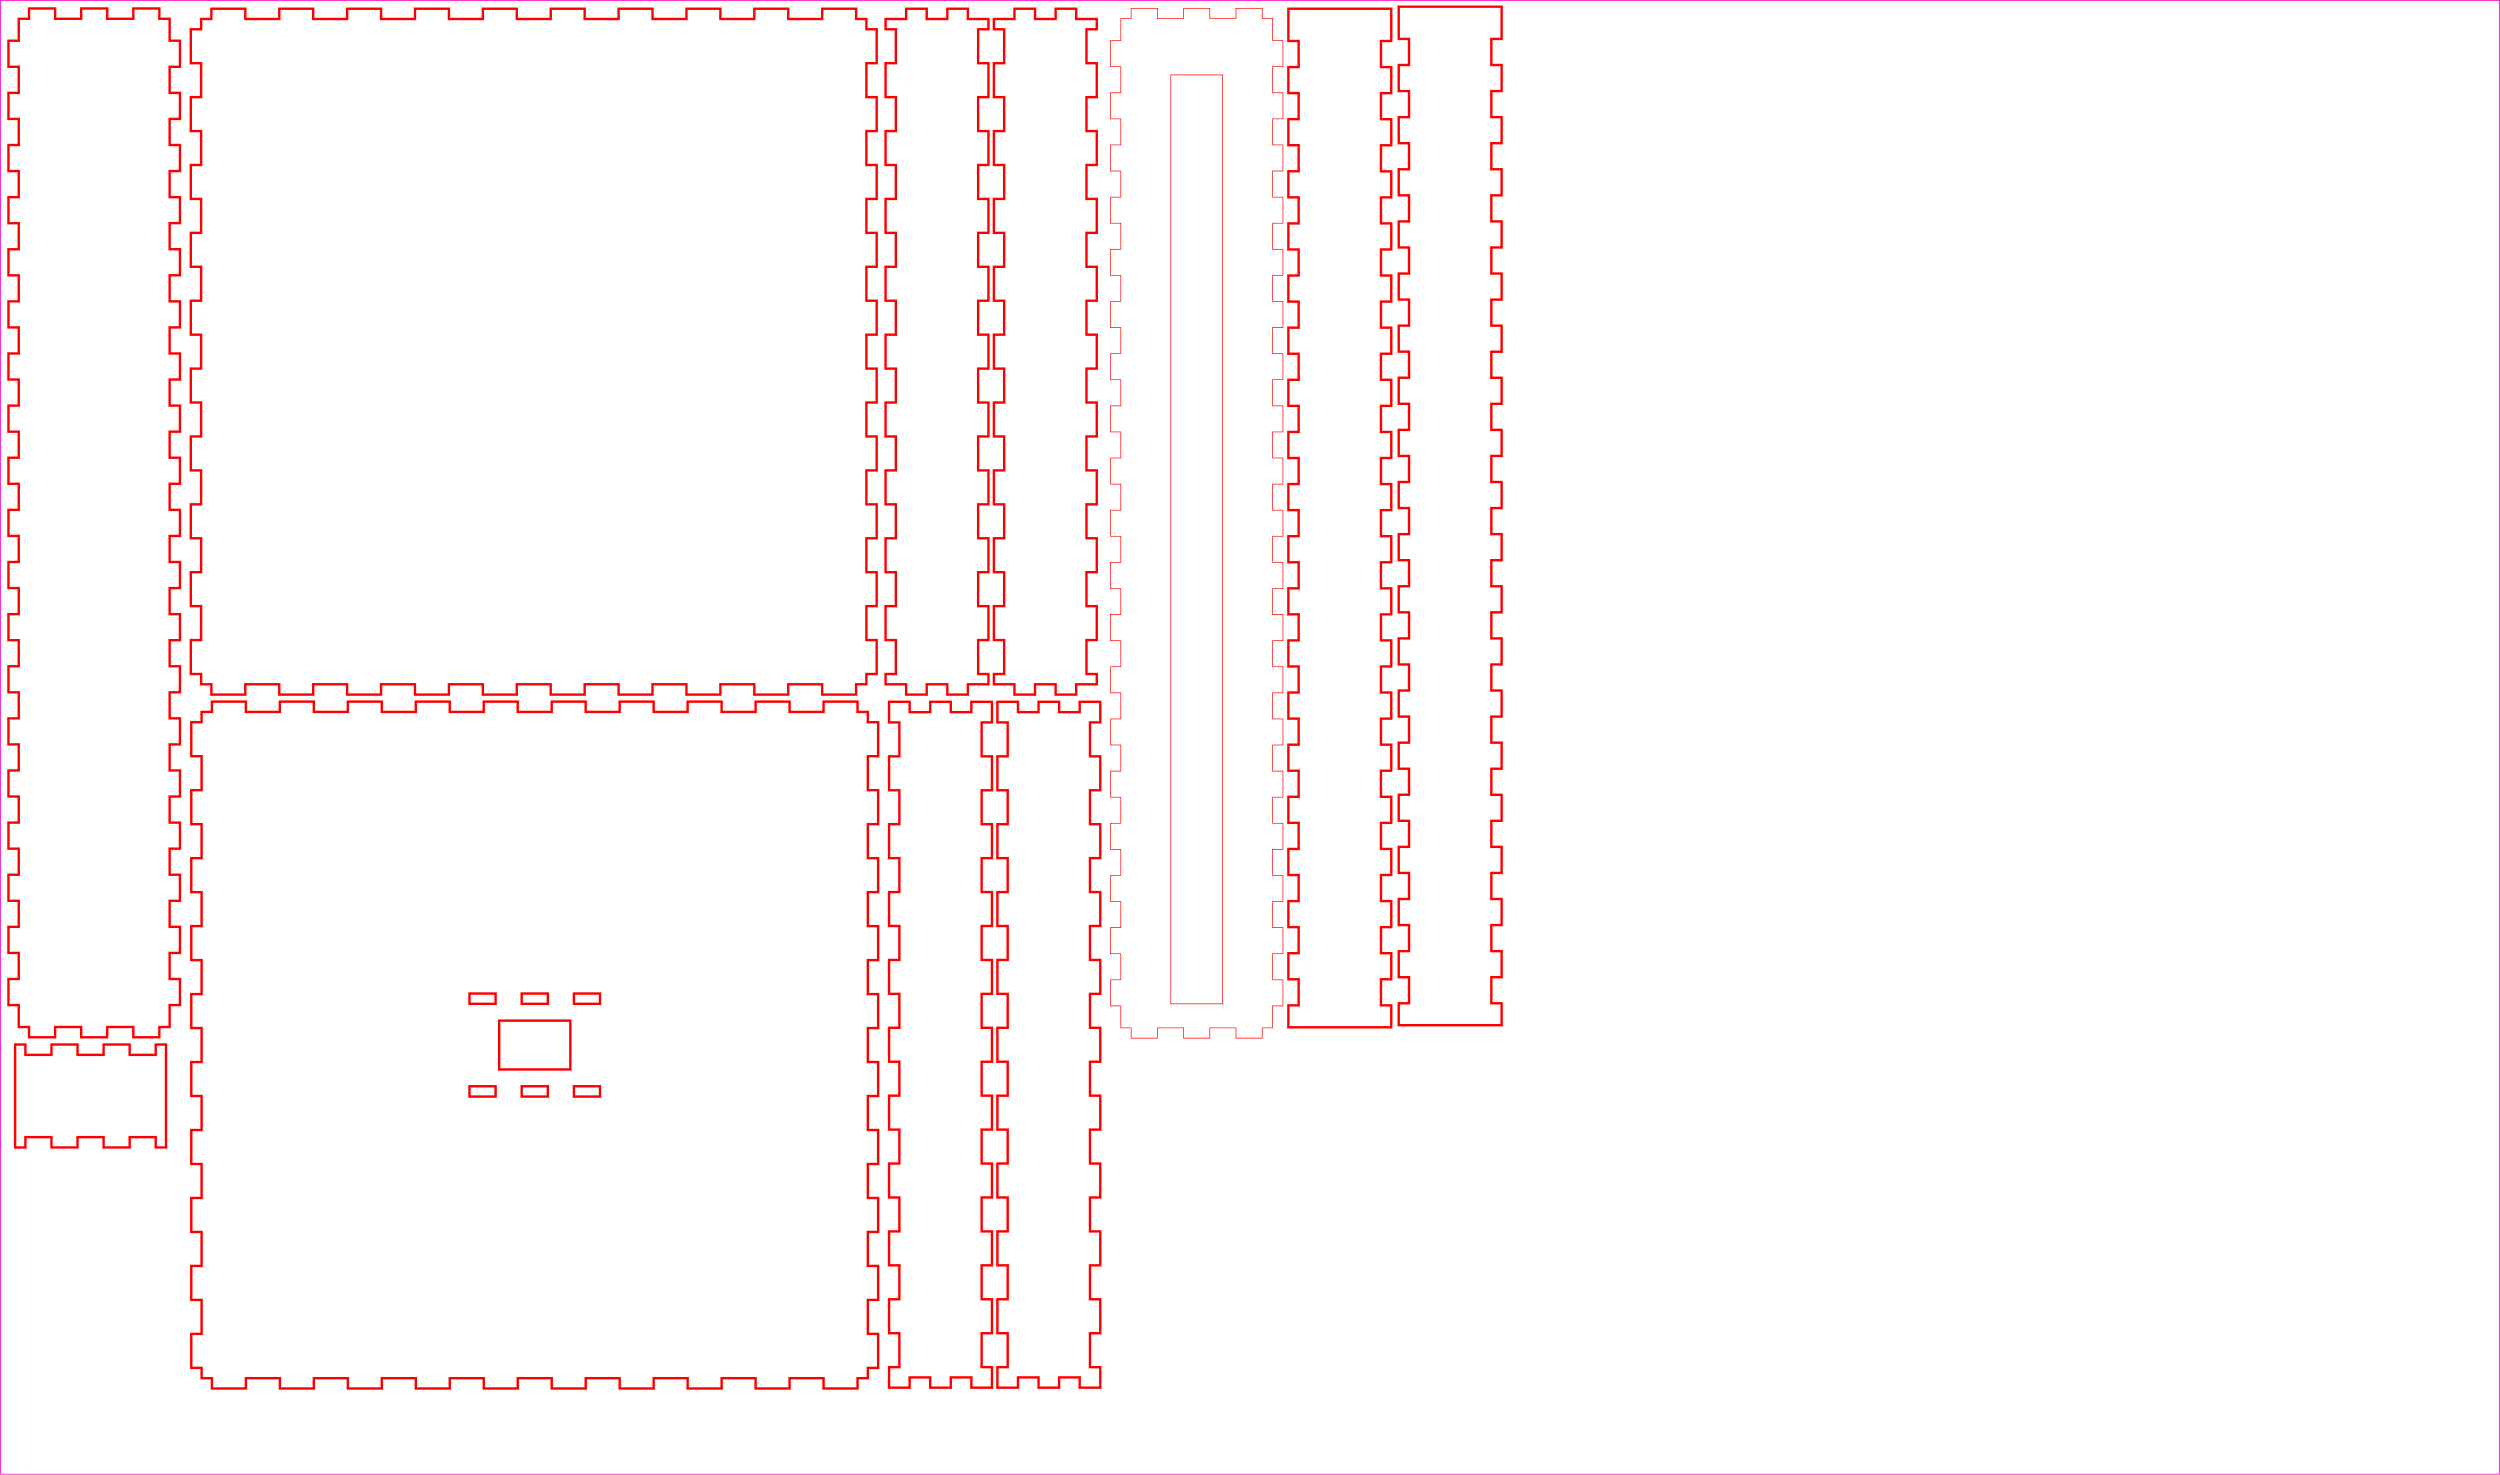 <?xml version="1.0" encoding="UTF-8" standalone="no"?>
<!-- Created with Inkscape (http://www.inkscape.org/) -->

<svg
   width="729mm"
   height="430mm"
   viewBox="0 0 729 430"
   version="1.1"
   id="svg5"
   xml:space="preserve"
   inkscape:version="1.2.2 (b0a8486541, 2022-12-01)"
   sodipodi:docname="découpe-mdf-3mm.svg"
   xmlns:inkscape="http://www.inkscape.org/namespaces/inkscape"
   xmlns:sodipodi="http://sodipodi.sourceforge.net/DTD/sodipodi-0.dtd"
   xmlns="http://www.w3.org/2000/svg"
   xmlns:svg="http://www.w3.org/2000/svg"><sodipodi:namedview
     id="namedview7"
     pagecolor="#ffffff"
     bordercolor="#000000"
     borderopacity="0.25"
     inkscape:showpageshadow="2"
     inkscape:pageopacity="0.0"
     inkscape:pagecheckerboard="0"
     inkscape:deskcolor="#d1d1d1"
     inkscape:document-units="mm"
     showgrid="false"
     inkscape:zoom="0.457453"
     inkscape:cx="1359.7025"
     inkscape:cy="1117.0546"
     inkscape:window-width="2560"
     inkscape:window-height="1371"
     inkscape:window-x="0"
     inkscape:window-y="32"
     inkscape:window-maximized="1"
     inkscape:current-layer="layer1" /><defs
     id="defs2"><marker
       id="DistanceX"
       orient="auto"
       refX="0"
       refY="0"
       style="overflow:visible"><path
         d="M 3,-3 -3,3 M 0,-5 V 5"
         style="stroke:#000000;stroke-width:0.5"
         id="path2306" /></marker><pattern
       id="Hatch"
       patternUnits="userSpaceOnUse"
       width="8"
       height="8"
       x="0"
       y="0"><path
         d="M8 4 l-4,4"
         stroke="#000000"
         stroke-width="0.25"
         linecap="square"
         id="path2309" /><path
         d="M6 2 l-4,4"
         stroke="#000000"
         stroke-width="0.25"
         linecap="square"
         id="path2311" /><path
         d="M4 0 l-4,4"
         stroke="#000000"
         stroke-width="0.25"
         linecap="square"
         id="path2313" /></pattern><symbol
       id="*MODEL_SPACE" /><symbol
       id="*PAPER_SPACE" /><marker
       id="DistanceX-3"
       orient="auto"
       refX="0"
       refY="0"
       style="overflow:visible"><path
         d="M 3,-3 -3,3 M 0,-5 V 5"
         style="stroke:#000000;stroke-width:0.5"
         id="path3113" /></marker><pattern
       id="Hatch-6"
       patternUnits="userSpaceOnUse"
       width="8"
       height="8"
       x="0"
       y="0"><path
         d="M8 4 l-4,4"
         stroke="#000000"
         stroke-width="0.25"
         linecap="square"
         id="path3116" /><path
         d="M6 2 l-4,4"
         stroke="#000000"
         stroke-width="0.25"
         linecap="square"
         id="path3118" /><path
         d="M4 0 l-4,4"
         stroke="#000000"
         stroke-width="0.25"
         linecap="square"
         id="path3120" /></pattern><symbol
       id="*MODEL_SPACE-7" /><symbol
       id="*PAPER_SPACE-5" /><marker
       id="DistanceX-35"
       orient="auto"
       refX="0"
       refY="0"
       style="overflow:visible"><path
         d="M 3,-3 -3,3 M 0,-5 V 5"
         style="stroke:#000000;stroke-width:0.5"
         id="path4704" /></marker><pattern
       id="Hatch-62"
       patternUnits="userSpaceOnUse"
       width="8"
       height="8"
       x="0"
       y="0"><path
         d="M8 4 l-4,4"
         stroke="#000000"
         stroke-width="0.25"
         linecap="square"
         id="path4707" /><path
         d="M6 2 l-4,4"
         stroke="#000000"
         stroke-width="0.25"
         linecap="square"
         id="path4709" /><path
         d="M4 0 l-4,4"
         stroke="#000000"
         stroke-width="0.25"
         linecap="square"
         id="path4711" /></pattern><symbol
       id="*MODEL_SPACE-9" /><symbol
       id="*PAPER_SPACE-1" /><marker
       id="DistanceX-5"
       orient="auto"
       refX="0.0"
       refY="0.0"
       style="overflow:visible"><path
         d="M 3,-3 L -3,3 M 0,-5 L  0,5"
         style="stroke:#000000; stroke-width:0.5"
         id="path4202" /></marker><pattern
       id="Hatch-3"
       patternUnits="userSpaceOnUse"
       width="8"
       height="8"
       x="0"
       y="0"><path
         d="M8 4 l-4,4"
         stroke="#000000"
         stroke-width="0.25"
         linecap="square"
         id="path4205" /><path
         d="M6 2 l-4,4"
         stroke="#000000"
         stroke-width="0.25"
         linecap="square"
         id="path4207" /><path
         d="M4 0 l-4,4"
         stroke="#000000"
         stroke-width="0.25"
         linecap="square"
         id="path4209" /></pattern><symbol
       id="*MODEL_SPACE-5" /><symbol
       id="*PAPER_SPACE-6" /><marker
       id="DistanceX-2"
       orient="auto"
       refX="0.0"
       refY="0.0"
       style="overflow:visible"><path
         d="M 3,-3 L -3,3 M 0,-5 L  0,5"
         style="stroke:#000000; stroke-width:0.5"
         id="path8209" /></marker><pattern
       id="Hatch-9"
       patternUnits="userSpaceOnUse"
       width="8"
       height="8"
       x="0"
       y="0"><path
         d="M8 4 l-4,4"
         stroke="#000000"
         stroke-width="0.25"
         linecap="square"
         id="path8212" /><path
         d="M6 2 l-4,4"
         stroke="#000000"
         stroke-width="0.25"
         linecap="square"
         id="path8214" /><path
         d="M4 0 l-4,4"
         stroke="#000000"
         stroke-width="0.25"
         linecap="square"
         id="path8216" /></pattern><symbol
       id="*MODEL_SPACE-1" /><symbol
       id="*PAPER_SPACE-2" /></defs><g
     inkscape:label="Calque 1"
     inkscape:groupmode="layer"
     id="layer1"
     transform="translate(205.373,86.631)"><g
       id="Sketch"
       transform="matrix(1,0,0,-1,-177.906,242.844)"
       style="stroke:#ff0000;stroke-opacity:1"><path
         id="Sketch_w0000"
         d="m -22,324 h 3 v 3 h 7.6 v -3 h 7.6 v 3 h 7.6 v -3 h 7.6 v 3 H 19 v -3 h 3 v -6.4 h 3 V 310 h -3 v -7.6 h 3 v -7.6 h -3 v -7.6 h 3 v -7.6 H 22 V 272 h 3 v -7.6 h -3 v -7.6 h 3 v -7.6 h -3 v -7.6 h 3 V 234 h -3 v -7.6 h 3 v -7.6 h -3 v -7.6 h 3 v -7.6 H 22 V 196 h 3 v -7.6 h -3 v -7.6 h 3 v -7.6 h -3 v -7.6 h 3 V 158 h -3 v -7.6 h 3 v -7.6 h -3 v -7.6 h 3 v -7.6 H 22 V 120 h 3 v -7.6 h -3 v -7.6 h 3 v -7.6 h -3 v -7.6 h 3 V 82 h -3 v -7.6 h 3 v -7.6 h -3 v -7.6 h 3 V 51.6 H 22 V 44 h 3 V 36.4 H 22 V 30 h -3 v -3 h -7.6 v 3 H 3.8 v -3 h -7.6 v 3 h -7.6 V 27 H -19 v 3 h -3 v 6.4 h -3 V 44 h 3 v 7.6 h -3 v 7.6 h 3 v 7.6 h -3 v 7.6 h 3 V 82 h -3 v 7.6 h 3 v 7.6 h -3 v 7.6 h 3 v 7.6 h -3 v 7.6 h 3 v 7.6 h -3 v 7.6 h 3 v 7.6 h -3 v 7.6 h 3 v 7.6 h -3 v 7.6 h 3 v 7.6 h -3 v 7.6 h 3 v 7.6 h -3 v 7.6 h 3 v 7.6 h -3 v 7.6 h 3 v 7.6 h -3 v 7.6 h 3 v 7.6 h -3 v 7.6 h 3 v 7.6 h -3 v 7.6 h 3 v 7.6 h -3 v 7.6 h 3 v 7.6 h -3 v 7.6 h 3 v 7.6 h -3 v 7.6 h 3 v 7.6 h -3 v 7.6 h 3 v 6.4"
         stroke="#f1f3f5"
         stroke-width="0.7 px"
         style="fill:none;fill-opacity:1;fill-rule:evenodd;stroke:#ff0000;stroke-width:0.7;stroke-linecap:square;stroke-miterlimit:4;stroke-dasharray:none;stroke-opacity:1" /><title
         id="title240">b'fond-jauge'</title></g><g
       id="Sketch002"
       transform="matrix(1,0,0,-1,-49.731,15.908)"
       style="stroke:#ff0000;stroke-opacity:1"><path
         id="Sketch002_w0000"
         d="m -97,-97 v 3 h -3 v 9.895 h 3 v 9.895 h -3 v 9.895 h 3 v 9.895 h -3 v 9.895 h 3 v 9.895 h -3 v 9.895 h 3 v 9.895 h -3 v 9.895 h 3 V 0 4.947 h -3 v 9.895 h 3 v 9.895 h -3 v 9.895 h 3 v 9.895 h -3 v 9.895 h 3 v 9.895 h -3 v 9.895 h 3 v 9.895 h -3 V 94 h 3 v 3 h 3 v 3 h 9.895 v -3 h 9.895 v 3 h 9.895 v -3 h 9.895 v 3 h 9.895 v -3 h 9.895 v 3 h 9.895 v -3 h 9.895 v 3 h 9.895 v -3 h 9.895 v 3 h 9.895 v -3 h 9.895 v 3 h 9.895 v -3 h 9.895 v 3 h 9.895 v -3 h 9.895 v 3 h 9.895 v -3 h 9.895 v 3 H 94 V 97 L 97,97 v -3 h 3 v -9.895 h -3 v -9.895 h 3 v -9.895 h -3 v -9.895 h 3 v -9.895 h -3 v -9.895 h 3 v -9.895 h -3 v -9.895 h 3 V 4.947 H 97 V 0 -4.947 h 3 v -9.895 h -3 v -9.895 h 3 v -9.895 h -3 v -9.895 h 3 v -9.895 h -3 v -9.895 H 100 v -9.895 h -3 v -9.895 H 100 V -94 h -3 v -3 h -3 v -3 h -9.895 v 3 h -9.895 v -3 h -9.895 v 3 H 54.421 V -100 h -9.895 v 3 h -9.895 v -3 h -9.895 v 3 h -9.895 v -3 H 4.947 v 3 h -9.895 v -3 h -9.895 v 3 h -9.895 v -3 h -9.895 v 3 h -9.895 v -3 h -9.895 v 3 h -9.895 v -3 h -9.895 v 3 h -9.895 v -3 H -94 v 3 h -3"
         stroke="#f1f3f5"
         stroke-width="0.7 px"
         style="fill:none;fill-opacity:1;fill-rule:evenodd;stroke:#ff0000;stroke-width:0.7;stroke-linecap:square;stroke-miterlimit:4;stroke-dasharray:none;stroke-opacity:1" /><title
         id="title266">b'Sketch002'</title></g><g
       id="Sketch005"
       transform="matrix(1,0,0,-1,-178.964,232.961)"
       style="stroke:#ff0000;stroke-opacity:1"><path
         id="Sketch005_w0000"
         d="m -22,15 h 3 v -3 h 7.6 v 3 h 7.6 v -3 h 7.6 v 3 h 7.6 V 12 H 19 v 3 h 3 v -30 h -3 v 3 h -7.6 v -3 H 3.8 v 3 h -7.6 v -3 h -7.6 v 3 H -19 v -3 h -3 v 30"
         stroke="#f1f3f5"
         stroke-width="0.7 px"
         style="fill:none;fill-opacity:1;fill-rule:evenodd;stroke:#ff0000;stroke-width:0.7;stroke-linecap:square;stroke-miterlimit:4;stroke-dasharray:none;stroke-opacity:1" /><title
         id="title292">b'Sketch005'</title></g><g
       id="Sketch006"
       transform="matrix(0,1,1,0,183.145,395.726)"
       style="stroke:#ff0000;stroke-opacity:1"><path
         id="Sketch006_w0000"
         d="m -77.704,-99.269 h -6 v -3 h -9.895 v 3 h -9.895 v -3 h -9.895 v 3 h -9.895 v -3 h -9.895 v 3 h -9.895 v -3 h -9.895 v 3 h -9.895 v -3 h -9.895 v 3 h -4.947 -4.947 v -3 h -9.895 v 3 h -9.895 v -3 h -9.895 v 3 h -9.895 v -3 h -9.895 v 3 h -9.895 v -3 h -9.895 v 3 h -9.895 v -3 h -9.895 v 3 h -6 v -6 h 3 v -6 h -3 v -6 h 3 v -6 h -3 v -6 h 6 v 3 h 9.895 v -3 h 9.895 v 3 h 9.895 v -3 h 9.895 v 3 h 9.895 v -3 h 9.895 v 3 h 9.895 v -3 h 9.895 v 3 h 9.895 v -3 h 4.947 4.947 v 3 h 9.895 v -3 h 9.895 v 3 h 9.895 v -3 h 9.895 v 3 h 9.895 v -3 h 9.895 v 3 h 9.895 v -3 h 9.895 v 3 h 9.895 v -3 h 6 v 6 h -3 v 6 h 3 v 6 h -3 v 6 h 3 v 6"
         stroke="#f1f3f5"
         stroke-width="0.7 px"
         style="fill:none;fill-opacity:1;fill-rule:evenodd;stroke:#ff0000;stroke-width:0.7;stroke-linecap:square;stroke-miterlimit:4;stroke-dasharray:none;stroke-opacity:1" /><title
         id="title305">b'Sketch006'</title></g><g
       id="Sketch007"
       transform="matrix(0,1,1,0,52.858,15.908)"
       style="stroke:#ff0000;stroke-opacity:1"><path
         id="Sketch007_w0000"
         d="m 100,12 h -3 v 6 h 3 v 6 h -3 v 6 h -3 v -3 h -9.895 v 3 h -9.895 v -3 h -9.895 v 3 h -9.895 v -3 h -9.895 v 3 h -9.895 v -3 h -9.895 v 3 H 14.842 V 27 H 4.947 v 3 H 0 -4.947 v -3 h -9.895 v 3 h -9.895 v -3 h -9.895 v 3 h -9.895 v -3 h -9.895 v 3 h -9.895 v -3 h -9.895 v 3 h -9.895 V 27 H -94 v 3 h -3 v -6 h -3 v -6 h 3 v -6 h -3 V 6 h 3 V 0 h 3 v 3 h 9.895 V 0 h 9.895 v 3 h 9.895 V 0 h 9.895 v 3 h 9.895 V 0 h 9.895 v 3 h 9.895 V 0 h 9.895 v 3 h 9.895 V 0 H 0 4.947 V 3 H 14.842 V 0 h 9.895 v 3 h 9.895 V 0 h 9.895 v 3 h 9.895 V 0 h 9.895 v 3 h 9.895 V 0 h 9.895 V 3 H 94 V 0 h 3 v 6 h 3 v 6"
         stroke="#f1f3f5"
         stroke-width="0.7 px"
         style="fill:none;fill-opacity:1;fill-rule:evenodd;stroke:#ff0000;stroke-width:0.7;stroke-linecap:square;stroke-miterlimit:4;stroke-dasharray:none;stroke-opacity:1" /><title
         id="title318">b'Sketch007'</title></g><g
       id="Sketch006-3"
       transform="matrix(0,1,1,0,214.733,395.726)"
       style="stroke:#ff0000;stroke-opacity:1"><path
         id="Sketch006_w0000-6"
         d="m -77.704,-99.269 h -6 v -3 h -9.895 v 3 h -9.895 v -3 h -9.895 v 3 h -9.895 v -3 h -9.895 v 3 h -9.895 v -3 h -9.895 v 3 h -9.895 v -3 h -9.895 v 3 h -4.947 -4.947 v -3 h -9.895 v 3 h -9.895 v -3 h -9.895 v 3 h -9.895 v -3 h -9.895 v 3 h -9.895 v -3 h -9.895 v 3 h -9.895 v -3 h -9.895 v 3 h -6 v -6 h 3 v -6 h -3 v -6 h 3 v -6 h -3 v -6 h 6 v 3 h 9.895 v -3 h 9.895 v 3 h 9.895 v -3 h 9.895 v 3 h 9.895 v -3 h 9.895 v 3 h 9.895 v -3 h 9.895 v 3 h 9.895 v -3 h 4.947 4.947 v 3 h 9.895 v -3 h 9.895 v 3 h 9.895 v -3 h 9.895 v 3 h 9.895 v -3 h 9.895 v 3 h 9.895 v -3 h 9.895 v 3 h 9.895 v -3 h 6 v 6 h -3 v 6 h 3 v 6 h -3 v 6 h 3 v 6"
         stroke="#f1f3f5"
         stroke-width="0.7 px"
         style="fill:none;fill-opacity:1;fill-rule:evenodd;stroke:#ff0000;stroke-width:0.7;stroke-linecap:square;stroke-miterlimit:4;stroke-dasharray:none;stroke-opacity:1" /><title
         id="title305-7">b'Sketch006'</title></g><g
       id="Sketch007-5"
       transform="matrix(0,1,1,0,84.445,15.908)"
       style="stroke:#ff0000;stroke-opacity:1"><path
         id="Sketch007_w0000-3"
         d="m 100,12 h -3 v 6 h 3 v 6 h -3 v 6 h -3 v -3 h -9.895 v 3 h -9.895 v -3 h -9.895 v 3 h -9.895 v -3 h -9.895 v 3 h -9.895 v -3 h -9.895 v 3 H 14.842 V 27 H 4.947 v 3 H 0 -4.947 v -3 h -9.895 v 3 h -9.895 v -3 h -9.895 v 3 h -9.895 v -3 h -9.895 v 3 h -9.895 v -3 h -9.895 v 3 h -9.895 V 27 H -94 v 3 h -3 v -6 h -3 v -6 h 3 v -6 h -3 V 6 h 3 V 0 h 3 v 3 h 9.895 V 0 h 9.895 v 3 h 9.895 V 0 h 9.895 v 3 h 9.895 V 0 h 9.895 v 3 h 9.895 V 0 h 9.895 v 3 h 9.895 V 0 H 0 4.947 V 3 H 14.842 V 0 h 9.895 v 3 h 9.895 V 0 h 9.895 v 3 h 9.895 V 0 h 9.895 v 3 h 9.895 V 0 h 9.895 V 3 H 94 V 0 h 3 v 6 h 3 v 6"
         stroke="#f1f3f5"
         stroke-width="0.7 px"
         style="fill:none;fill-opacity:1;fill-rule:evenodd;stroke:#ff0000;stroke-width:0.7;stroke-linecap:square;stroke-miterlimit:4;stroke-dasharray:none;stroke-opacity:1" /><title
         id="title318-5">b'Sketch007'</title></g><g
       inkscape:label="0"
       id="g2320"
       transform="scale(0.265)" /><g
       inkscape:label="0"
       id="g3127"
       transform="matrix(0.265,0,0,0.265,-157.686,-53.725)" /><g
       inkscape:label="0"
       id="g4718"
       transform="matrix(0.265,0,0,0.265,-157.686,-53.725)" /><path
       d="m -149.597,312.243 v -9.909 h 3.004 v -9.91 h -3.004 v -9.909 h 3.004 v -9.909 h -3.004 v -9.91 h 3.004 v -9.909 h -3.004 v -9.91 h 3.004 v -9.909 h -3.004 v -9.909 h 3.004 v -9.909 h -3.004 v -9.909 h 3.004 v -9.909 h -3.004 v -9.91 h 3.004 v -9.909 h -3.004 v -9.91 h 3.004 v -9.909 h -3.004 v -9.909 h 3.004 v -9.91 h -3.004 v -9.909 h 3.004 v -3.004 h 3.004 v -3.004 h 9.909 v 3.004 h 9.91 v -3.004 h 9.909 v 3.004 h 9.909 v -3.004 h 9.91 v 3.004 h 9.909 v -3.004 h 9.91 v 3.004 h 9.909 v -3.004 h 9.909 v 3.004 h 9.909 v -3.004 h 9.909 v 3.004 h 9.909 v -3.004 h 9.91 v 3.004 h 9.909 v -3.004 h 9.91 v 3.004 h 9.909 v -3.004 h 9.909 v 3.004 h 9.91 v -3.004 h 9.909 v 3.004 h 3.004 v 3.004 h 3.004 v 9.909 h -3.004 v 9.91 h 3.004 v 9.909 h -3.004 v 9.909 h 3.004 v 9.91 h -3.004 v 9.909 h 3.004 v 9.91 h -3.004 v 9.909 h 3.004 v 9.909 h -3.004 v 9.909 h 3.004 v 9.909 h -3.004 v 9.909 h 3.004 v 9.91 h -3.004 v 9.909 h 3.004 v 9.91 h -3.004 v 9.909 h 3.004 v 9.909 h -3.004 v 9.91 h 3.004 v 9.909 h -3.004 v 3.004 h -3.004 v 3.004 h -9.909 v -3.004 h -9.91 v 3.004 h -9.909 v -3.004 H 5.054 v 3.004 h -9.91 v -3.004 h -9.909 v 3.004 h -9.91 v -3.004 h -9.909 v 3.004 h -9.909 v -3.004 h -9.909 v 3.004 h -9.909 v -3.004 h -9.909 v 3.004 h -9.91 v -3.004 h -9.909 v 3.004 h -9.91 v -3.004 h -9.909 v 3.004 h -9.909 v -3.004 h -9.91 v 3.004 h -9.909 v -3.004 h -3.004 v -3.004 h -3.004 m 88.732,-79.118 v -3.004 h -7.611 v 3.004 h 7.611 m 15.223,0 v -3.004 h -7.611 v 3.004 h 7.611 m 15.223,0 v -3.004 h -7.611 v 3.004 h 7.611 m -30.445,-27.04 v -3.004 h -7.611 v 3.004 h 7.611 m 21.793,19.136 v -14.236 h -20.752 v 14.236 h 20.752 m -6.57,-19.136 v -3.004 h -7.611 v 3.004 h 7.611 m 15.223,0 v -3.004 h -7.611 v 3.004 h 7.611"
       fill-rule="evenodd"
       vector-effect="none"
       id="path7530"
       style="font-style:normal;font-weight:400;font-size:38.806px;font-family:Cantarell;fill:none;stroke:#fd0000;stroke-width:0.701;stroke-linecap:square;stroke-linejoin:miter;stroke-miterlimit:4;stroke-opacity:1" /><rect
       style="fill:none;stroke:#fd00c9;stroke-width:0.238;stroke-opacity:1"
       id="rect11827"
       width="728.762"
       height="429.762"
       x="-205.253"
       y="-86.512" /><g
       inkscape:label="0"
       id="g4216"
       transform="matrix(0.265,0,0,0.265,-205.373,-86.631)" /><g
       inkscape:label="0"
       id="g8223"
       transform="matrix(0.265,0,0,0.265,-205.373,-86.631)" /><path
       d="m 124.469,-84.206 h 7.645 v 3.003 h 7.645 v -3.003 h 7.645 v 3.003 h 7.645 v -3.003 h 7.645 v 3.003 h 3.018 v 6.406 h 3.018 v 7.608 h -3.018 v 7.608 h 3.018 v 7.608 h -3.018 v 7.608 h 3.018 v 7.608 h -3.018 v 7.608 h 3.018 v 7.608 h -3.018 v 7.608 h 3.018 v 7.608 h -3.018 v 7.608 h 3.018 v 7.608 h -3.018 v 7.608 h 3.018 v 7.608 h -3.018 v 7.608 h 3.018 v 7.608 h -3.018 v 7.608 h 3.018 v 7.608 h -3.018 v 7.608 h 3.018 v 7.608 h -3.018 v 7.608 h 3.018 v 7.608 h -3.018 v 7.608 h 3.018 v 7.608 h -3.018 v 7.608 h 3.018 v 7.608 h -3.018 v 7.608 h 3.018 v 7.608 h -3.018 v 7.608 h 3.018 v 7.608 h -3.018 v 7.608 h 3.018 v 7.608 h -3.018 v 7.608 h 3.018 v 7.608 h -3.018 v 7.608 h 3.018 v 7.608 h -3.018 v 7.608 h 3.018 v 7.608 h -3.018 v 6.406 h -3.018 v 3.003 h -7.645 v -3.003 h -7.645 v 3.003 h -7.645 v -3.003 h -7.645 v 3.003 h -7.645 v -3.003 h -3.018 v -6.406 h -3.018 v -7.608 h 3.018 v -7.608 h -3.018 v -7.608 h 3.018 v -7.608 h -3.018 v -7.608 h 3.018 v -7.608 h -3.018 v -7.608 h 3.018 v -7.608 h -3.018 v -7.608 h 3.018 v -7.608 h -3.018 v -7.608 h 3.018 v -7.608 h -3.018 v -7.608 h 3.018 v -7.608 h -3.018 v -7.608 h 3.018 v -7.608 h -3.018 v -7.608 h 3.018 v -7.608 h -3.018 v -7.608 h 3.018 v -7.608 h -3.018 v -7.608 h 3.018 v -7.608 h -3.018 v -7.608 h 3.018 v -7.608 h -3.018 v -7.608 h 3.018 V 8.887 h -3.018 V 1.279 h 3.018 v -7.608 h -3.018 v -7.608 h 3.018 v -7.608 h -3.018 v -7.608 h 3.018 v -7.608 h -3.018 v -7.608 h 3.018 v -7.608 h -3.018 v -7.608 h 3.018 v -7.608 h -3.018 v -7.608 h 3.018 v -6.406 h 3.018 v -3.003 m 26.657,19.419 V 206.084 h -15.089 V -64.787 h 15.089"
       fill-rule="evenodd"
       vector-effect="none"
       id="path12292"
       style="font-style:normal;font-weight:400;font-size:38.806px;font-family:Cantarell;fill:none;stroke:#ff0000;stroke-width:0.2;stroke-linecap:square;stroke-linejoin:miter;stroke-miterlimit:4;stroke-dasharray:none;stroke-opacity:1" /><g
       id="Sketch004"
       transform="matrix(1,0,0,-1,185.317,242.917)"
       style="stroke:#ff0000;stroke-opacity:1"><path
         id="Sketch004_w0000"
         d="M 15,327 H 0 -15 v -9.4 h 3 V 310 h -3 v -7.6 h 3 v -7.6 h -3 v -7.6 h 3 v -7.6 h -3 V 272 h 3 v -7.6 h -3 v -7.6 h 3 v -7.6 h -3 v -7.6 h 3 V 234 h -3 v -7.6 h 3 v -7.6 h -3 v -7.6 h 3 v -7.6 h -3 V 196 h 3 v -7.6 h -3 v -7.6 h 3 v -7.6 h -3 v -7.6 h 3 V 158 h -3 v -7.6 h 3 v -7.6 h -3 v -7.6 h 3 v -7.6 h -3 V 120 h 3 v -7.6 h -3 v -7.6 h 3 v -7.6 h -3 v -7.6 h 3 V 82 h -3 v -7.6 h 3 v -7.6 h -3 v -7.6 h 3 v -7.6 h -3 V 44 h 3 v -7.6 h -3 V 30 H 0 15 v 6.4 H 12 V 44 h 3 v 7.6 h -3 v 7.6 h 3 v 7.6 h -3 v 7.6 h 3 V 82 h -3 v 7.6 h 3 v 7.6 h -3 v 7.6 h 3 v 7.6 h -3 v 7.6 h 3 v 7.6 h -3 v 7.6 h 3 v 7.6 h -3 v 7.6 h 3 v 7.6 h -3 v 7.6 h 3 v 7.6 h -3 v 7.6 h 3 v 7.6 h -3 v 7.6 h 3 v 7.6 h -3 v 7.6 h 3 v 7.6 h -3 v 7.6 h 3 v 7.6 h -3 v 7.6 h 3 v 7.6 h -3 v 7.6 h 3 v 7.6 h -3 v 7.6 h 3 v 7.6 h -3 v 7.6 h 3 v 7.6 h -3 v 7.6 h 3 v 7.6 h -3 v 7.6 h 3 v 9.4"
         stroke="#f1f3f5"
         stroke-width="0.7 px"
         style="fill:none;fill-opacity:1;fill-rule:evenodd;stroke:#ff0000;stroke-width:0.7;stroke-linecap:square;stroke-miterlimit:4;stroke-dasharray:none;stroke-opacity:1" /><title
         id="title16922">b'Sketch004'</title></g><g
       id="Sketch004-7"
       transform="matrix(1,0,0,-1,217.499,242.323)"
       style="stroke:#ff0000;stroke-opacity:1"><path
         id="Sketch004_w0000-0"
         d="M 15,327 H 0 -15 v -9.4 h 3 V 310 h -3 v -7.6 h 3 v -7.6 h -3 v -7.6 h 3 v -7.6 h -3 V 272 h 3 v -7.6 h -3 v -7.6 h 3 v -7.6 h -3 v -7.6 h 3 V 234 h -3 v -7.6 h 3 v -7.6 h -3 v -7.6 h 3 v -7.6 h -3 V 196 h 3 v -7.6 h -3 v -7.6 h 3 v -7.6 h -3 v -7.6 h 3 V 158 h -3 v -7.6 h 3 v -7.6 h -3 v -7.6 h 3 v -7.6 h -3 V 120 h 3 v -7.6 h -3 v -7.6 h 3 v -7.6 h -3 v -7.6 h 3 V 82 h -3 v -7.6 h 3 v -7.6 h -3 v -7.6 h 3 v -7.6 h -3 V 44 h 3 v -7.6 h -3 V 30 H 0 15 v 6.4 H 12 V 44 h 3 v 7.6 h -3 v 7.6 h 3 v 7.6 h -3 v 7.6 h 3 V 82 h -3 v 7.6 h 3 v 7.6 h -3 v 7.6 h 3 v 7.6 h -3 v 7.6 h 3 v 7.6 h -3 v 7.6 h 3 v 7.6 h -3 v 7.6 h 3 v 7.6 h -3 v 7.6 h 3 v 7.6 h -3 v 7.6 h 3 v 7.6 h -3 v 7.6 h 3 v 7.6 h -3 v 7.6 h 3 v 7.6 h -3 v 7.6 h 3 v 7.6 h -3 v 7.6 h 3 v 7.6 h -3 v 7.6 h 3 v 7.6 h -3 v 7.6 h 3 v 7.6 h -3 v 7.6 h 3 v 7.6 h -3 v 7.6 h 3 v 7.6 h -3 v 7.6 h 3 v 9.4"
         stroke="#f1f3f5"
         stroke-width="0.7 px"
         style="fill:none;fill-opacity:1;fill-rule:evenodd;stroke:#ff0000;stroke-width:0.7;stroke-linecap:square;stroke-miterlimit:4;stroke-dasharray:none;stroke-opacity:1" /><title
         id="title16922-9">b'Sketch004'</title></g></g></svg>
